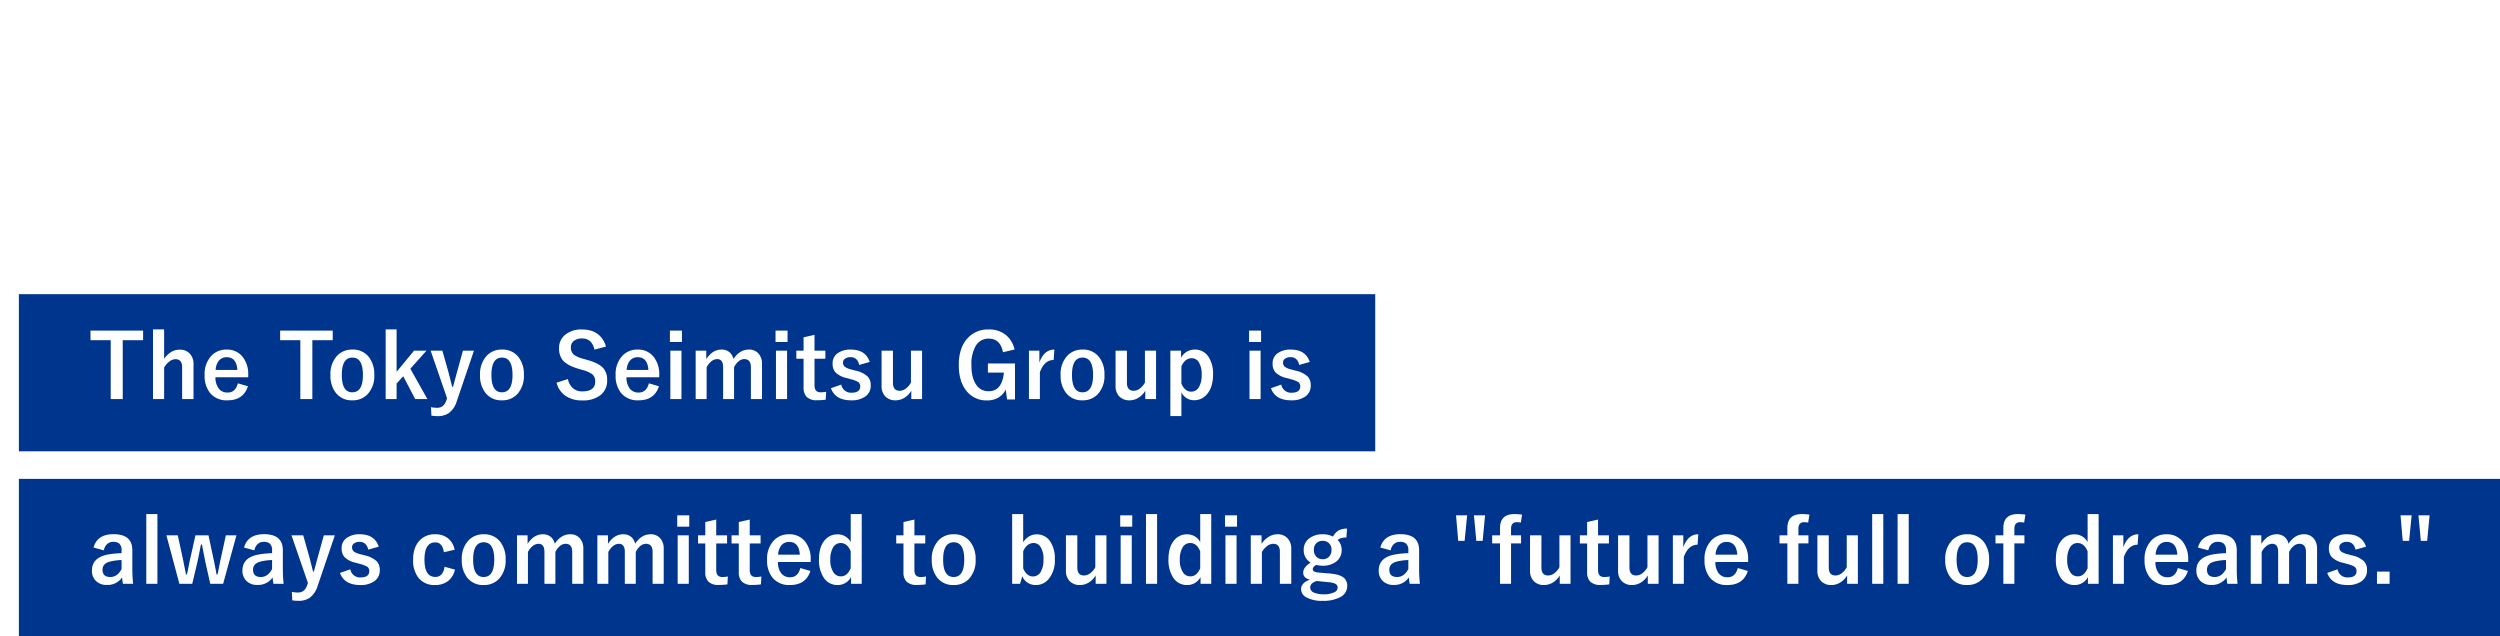 <svg xmlns="http://www.w3.org/2000/svg" xmlns:xlink="http://www.w3.org/1999/xlink" width="906.848" height="230.709" viewBox="0 0 906.848 230.709">
  <defs>
    <filter id="Title_1" x="0" y="0" width="400.041" height="75.037" filterUnits="userSpaceOnUse">
      <feOffset dy="3" input="SourceAlpha"/>
      <feGaussianBlur stdDeviation="3" result="blur"/>
      <feFlood flood-color="#222"/>
      <feComposite operator="in" in2="blur"/>
      <feComposite in="SourceGraphic"/>
    </filter>
  </defs>
  <g id="グループ_185744" data-name="グループ 185744" transform="translate(-153.152 -319.291)">
    <g id="グループ_185743" data-name="グループ 185743">
      <rect id="長方形_218735" data-name="長方形 218735" width="492" height="57" transform="translate(160 426)" fill="#00358e"/>
      <rect id="長方形_218738" data-name="長方形 218738" width="900" height="57" transform="translate(160 493)" fill="#00358e"/>
      <g id="H1-60px" transform="translate(185.984 438.766)">
        <g id="グループ_167707" data-name="グループ 167707" transform="translate(-0.984 -33)">
          <path id="Title_1-2" data-name="Title 1" d="M20.063-24.766v3.484H12.672V.063H8.313V-21.281H.984v-3.484Zm7.625-.453v10.688q2.359-3.328,5.641-3.328a4.78,4.78,0,0,1,3.766,1.547,5.367,5.367,0,0,1,1.25,3.7V.063H34.219V-11.453q0-2.953-2.437-2.953a3.765,3.765,0,0,0-2.312.938,7.47,7.47,0,0,0-1.781,2.078V.063H23.656V-25.219Zm30.5,17.375H46.313a6.452,6.452,0,0,0,1.281,4.219A3.921,3.921,0,0,0,50.734-2.3q2.828,0,3.7-3.344l3.656,1.063Q56.437.516,50.688.516A7.718,7.718,0,0,1,44.3-2.2a9.89,9.89,0,0,1-1.922-6.406,9.66,9.66,0,0,1,2.5-7.094,7.322,7.322,0,0,1,5.469-2.187,7.112,7.112,0,0,1,5.875,2.7,10.1,10.1,0,0,1,1.969,6.516ZM54.25-10.5q-.3-4.609-3.844-4.609A3.524,3.524,0,0,0,47.422-13.7a5.911,5.911,0,0,0-1.047,3.2ZM88.844-24.766v3.484H81.453V.063H77.094V-21.281H69.766v-3.484Zm7.141,6.875A7.222,7.222,0,0,1,102-15.125a10.062,10.062,0,0,1,1.922,6.391,9.71,9.71,0,0,1-2.469,7.078,7.356,7.356,0,0,1-5.5,2.172A7.212,7.212,0,0,1,89.922-2.25a10.079,10.079,0,0,1-1.906-6.391A9.707,9.707,0,0,1,90.5-15.719,7.369,7.369,0,0,1,95.984-17.891Zm0,2.906q-3.844,0-3.844,6.281,0,6.313,3.813,6.313Q99.8-2.391,99.8-8.7,99.8-14.984,95.984-14.984ZM122.859-17.5,117-10.937l6.188,11h-4.422l-4.344-8.281-2.406,2.656V.063h-3.969V-25.219h3.969V-9.828l6.328-7.672Zm17.219,0L133.891.7a8.438,8.438,0,0,1-2.937,4.453,7.1,7.1,0,0,1-4.125,1.094,13.49,13.49,0,0,1-2.187-.172l-.156-3.062a12.8,12.8,0,0,0,2.25.219q2.422,0,3.328-2.719l.25-.766L124.359-17.5h4.25l2.094,7.359q.25.891,1.469,5.766h.313q.2-.719.828-3.078.438-1.641.75-2.75l2.016-7.3Zm10.172-.391a7.222,7.222,0,0,1,6.016,2.766,10.062,10.062,0,0,1,1.922,6.391,9.711,9.711,0,0,1-2.469,7.078,7.356,7.356,0,0,1-5.5,2.172,7.212,7.212,0,0,1-6.031-2.766,10.079,10.079,0,0,1-1.906-6.391,9.707,9.707,0,0,1,2.484-7.078A7.369,7.369,0,0,1,150.25-17.891Zm0,2.906q-3.844,0-3.844,6.281,0,6.313,3.813,6.313,3.844,0,3.844-6.312Q154.063-14.984,150.25-14.984ZM187.984-19,183.8-17.859q-.969-4.062-4.422-4.062a4.678,4.678,0,0,0-3.2.984,2.879,2.879,0,0,0-.937,2.25,3.274,3.274,0,0,0,1.078,2.656,9.855,9.855,0,0,0,3.484,1.5l1.313.391q4.359,1.188,5.969,3.109a6.4,6.4,0,0,1,1.3,4.219,6.58,6.58,0,0,1-2.562,5.563,10.288,10.288,0,0,1-6.406,1.8,10.39,10.39,0,0,1-6.359-1.812,8.256,8.256,0,0,1-3.016-4.625L174.156-7.2a5.84,5.84,0,0,0,2.016,3.469,4.938,4.938,0,0,0,3.141,1.016q4.75,0,4.75-3.547a3.265,3.265,0,0,0-1.047-2.656,10.774,10.774,0,0,0-3.8-1.641l-1.281-.375q-4.141-1.234-5.687-3.141a6.66,6.66,0,0,1-1.3-4.328,6.048,6.048,0,0,1,2.438-5.031,9.232,9.232,0,0,1,5.859-1.75Q186.016-25.187,187.984-19Zm19.3,11.156H195.406a6.452,6.452,0,0,0,1.281,4.219A3.921,3.921,0,0,0,199.828-2.3q2.828,0,3.7-3.344l3.656,1.063Q205.531.516,199.781.516A7.718,7.718,0,0,1,193.391-2.2a9.89,9.89,0,0,1-1.922-6.406,9.66,9.66,0,0,1,2.5-7.094,7.322,7.322,0,0,1,5.469-2.187,7.112,7.112,0,0,1,5.875,2.7,10.1,10.1,0,0,1,1.969,6.516ZM203.344-10.5q-.3-4.609-3.844-4.609a3.524,3.524,0,0,0-2.984,1.406,5.91,5.91,0,0,0-1.047,3.2Zm12-7V.063h-4.031V-17.5Zm.172-7.266v4.125h-4.359v-4.125Zm8.828,7.266v3.078q2.25-3.469,5.531-3.469a4.353,4.353,0,0,1,3.016,1.063,4.451,4.451,0,0,1,1.313,2.375q2.266-3.437,5.563-3.437a4.451,4.451,0,0,1,3.625,1.563,5.582,5.582,0,0,1,1.172,3.719V.063h-4.031V-11.484q0-2.953-2.437-2.953a3.319,3.319,0,0,0-2.172.938,6.176,6.176,0,0,0-1.5,2.047V.063h-3.969V-11.484q0-2.953-2.172-2.953a3.48,3.48,0,0,0-2.219.922,6.36,6.36,0,0,0-1.594,2.063V.063H220.5V-17.5Zm29.313,0V.063h-4.031V-17.5Zm.172-7.266v4.125h-4.359v-4.125Zm9.781,1.531V-17.5h3.938v2.938h-3.937v9.641q0,2.531,2.172,2.531a9.128,9.128,0,0,0,2.047-.2L267.672.281a21.079,21.079,0,0,1-3.141.2A5,5,0,0,1,260.688-.8a4.859,4.859,0,0,1-1.047-3.391V-14.562h-2.625V-17.5h2.625v-4.828Zm20.031,9.828-3.812,1.094q-.656-2.828-3.125-2.828a3.243,3.243,0,0,0-2.109.625,1.541,1.541,0,0,0-.641,1.266,1.968,1.968,0,0,0,.7,1.656,7.479,7.479,0,0,0,2.422.969l1.469.391a9.07,9.07,0,0,1,4.391,2.172A4.544,4.544,0,0,1,284-4.891a4.7,4.7,0,0,1-2.016,4.063A8.546,8.546,0,0,1,276.891.516q-5.734,0-7.328-4.391l3.75-1.312a3.572,3.572,0,0,0,3.672,2.953q3.2,0,3.2-2.266a1.849,1.849,0,0,0-.75-1.641,11.28,11.28,0,0,0-2.641-1l-1.469-.406a8.281,8.281,0,0,1-4.172-2.125,4.814,4.814,0,0,1-.984-3.219,4.354,4.354,0,0,1,1.922-3.734,7.851,7.851,0,0,1,4.672-1.266Q282.125-17.891,283.641-13.406ZM302.625-17.5V.063h-3.906V-2.969a7.257,7.257,0,0,1-2.641,2.656,6.038,6.038,0,0,1-3.062.828,4.958,4.958,0,0,1-3.781-1.469,5.234,5.234,0,0,1-1.3-3.719V-17.5h4.125V-5.828q0,2.891,2.469,2.891a3.884,3.884,0,0,0,2.406-.969,6.243,6.243,0,0,0,1.656-2.047V-17.5Zm33.547-.422-4.2,1q-.953-4.937-5.156-4.937a5.3,5.3,0,0,0-4.781,2.719,13.087,13.087,0,0,0-1.516,6.828q0,4.937,1.922,7.438a5.188,5.188,0,0,0,4.313,2.094q4.891,0,5.547-6.75h-5.8v-3.328h9.828V.219h-2.875l-.484-3.609a6.878,6.878,0,0,1-2.922,3.063,7.812,7.812,0,0,1-3.734.875,9.209,9.209,0,0,1-7.859-3.781q-2.516-3.391-2.516-9.047,0-6.453,3.406-9.953a9.915,9.915,0,0,1,7.406-2.953,9.509,9.509,0,0,1,6.563,2.25A9.569,9.569,0,0,1,336.172-17.922Zm14.438.031-.266,3.781q-3.359,0-4.984,4.453V.063h-3.969V-17.5h3.781v4.313Q346.875-17.891,350.609-17.891Zm10.234,0a7.222,7.222,0,0,1,6.016,2.766,10.062,10.062,0,0,1,1.922,6.391,9.71,9.71,0,0,1-2.469,7.078,7.356,7.356,0,0,1-5.5,2.172,7.212,7.212,0,0,1-6.031-2.766,10.079,10.079,0,0,1-1.906-6.391,9.707,9.707,0,0,1,2.484-7.078A7.369,7.369,0,0,1,360.844-17.891Zm0,2.906Q357-14.984,357-8.7q0,6.313,3.813,6.313,3.844,0,3.844-6.312Q364.656-14.984,360.844-14.984ZM387.5-17.5V.063h-3.906V-2.969a7.257,7.257,0,0,1-2.641,2.656,6.038,6.038,0,0,1-3.062.828,4.958,4.958,0,0,1-3.781-1.469,5.234,5.234,0,0,1-1.3-3.719V-17.5h4.125V-5.828q0,2.891,2.469,2.891a3.884,3.884,0,0,0,2.406-.969,6.243,6.243,0,0,0,1.656-2.047V-17.5Zm9.063,0v2.594a5.557,5.557,0,0,1,4.922-2.984,5.8,5.8,0,0,1,5.016,2.578,11.18,11.18,0,0,1,1.672,6.484q0,4.656-2.281,7.219A5.9,5.9,0,0,1,401.3.484a5.016,5.016,0,0,1-4.609-2.891V6.234h-4V-17.5Zm.125,5.719v6.219q1.266,2.938,3.547,2.938A3.155,3.155,0,0,0,403.063-4.3a8.442,8.442,0,0,0,.984-4.437,7.961,7.961,0,0,0-1.172-4.781,2.868,2.868,0,0,0-2.406-1.234Q397.984-14.75,396.688-11.781ZM425.422-17.5V.063h-4.031V-17.5Zm.172-7.266v4.125h-4.359v-4.125ZM443.25-13.406l-3.812,1.094q-.656-2.828-3.125-2.828a3.243,3.243,0,0,0-2.109.625,1.541,1.541,0,0,0-.641,1.266,1.968,1.968,0,0,0,.7,1.656,7.479,7.479,0,0,0,2.422.969l1.469.391a9.07,9.07,0,0,1,4.391,2.172,4.544,4.544,0,0,1,1.063,3.172,4.7,4.7,0,0,1-2.016,4.063A8.546,8.546,0,0,1,436.5.516q-5.734,0-7.328-4.391l3.75-1.312a3.572,3.572,0,0,0,3.672,2.953q3.2,0,3.2-2.266a1.849,1.849,0,0,0-.75-1.641,11.28,11.28,0,0,0-2.641-1l-1.469-.406a8.281,8.281,0,0,1-4.172-2.125,4.814,4.814,0,0,1-.984-3.219,4.354,4.354,0,0,1,1.922-3.734,7.851,7.851,0,0,1,4.672-1.266Q441.734-17.891,443.25-13.406Z" transform="translate(0 58.219)" fill="#fff"/>
        </g>
      </g>
      <g id="H1-60px-2" data-name="H1-60px" transform="translate(186.5 505.766)">
        <g id="グループ_167707-2" data-name="グループ 167707" transform="translate(-1.5 -33)">
          <path id="Title_1-3" data-name="Title 1" d="M2.078-13.078q1.359-4.844,7.266-4.844,6.813,0,6.813,5.828v6.969A48.965,48.965,0,0,0,16.438.063h-3.7q-.172-.984-.3-2.3A6.31,6.31,0,0,1,6.906.484,5.32,5.32,0,0,1,2.813-1.109,5.1,5.1,0,0,1,1.5-4.734q0-4.687,5.734-5.8a32.709,32.709,0,0,1,5.016-.5v-1a3.186,3.186,0,0,0-.828-2.484A3.319,3.319,0,0,0,9.2-15.141a3.122,3.122,0,0,0-2.281.891,3.962,3.962,0,0,0-1.078,2.188ZM12.25-8.547a19.786,19.786,0,0,0-4.031.516q-2.875.688-2.875,2.984,0,2.656,2.813,2.656,2.562,0,4.094-2.891Zm13-16.672V.063H21.219V-25.219ZM53.922-17.5,49.094.063H44.422L42.656-7.812q-.125-.594-1.25-6.359h-.375Q40.312-10.3,39.75-7.781L37.891.063H33.219L28.516-17.5h4.125l1.672,7.7q.25,1.2.719,3.547.406,2.031.594,2.922h.344q.2-.859.7-3.391.391-1.937.641-3L39.047-17.5h4.734l1.656,7.781q.828,3.75,1.25,6.391h.391q.141-.656.672-3.375.359-1.828.641-3.062L50.078-17.5Zm2.75,4.422q1.359-4.844,7.266-4.844,6.812,0,6.813,5.828v6.969A48.965,48.965,0,0,0,71.031.063h-3.7q-.172-.984-.3-2.3A6.31,6.31,0,0,1,61.5.484a5.32,5.32,0,0,1-4.094-1.594,5.1,5.1,0,0,1-1.312-3.625q0-4.687,5.734-5.8a32.709,32.709,0,0,1,5.016-.5v-1a3.186,3.186,0,0,0-.828-2.484,3.319,3.319,0,0,0-2.219-.625,3.122,3.122,0,0,0-2.281.891,3.962,3.962,0,0,0-1.078,2.188ZM66.844-8.547a19.786,19.786,0,0,0-4.031.516q-2.875.688-2.875,2.984,0,2.656,2.813,2.656,2.563,0,4.094-2.891ZM89.609-17.5,83.422.7a8.438,8.438,0,0,1-2.937,4.453A7.1,7.1,0,0,1,76.359,6.25a13.49,13.49,0,0,1-2.187-.172l-.156-3.062a12.8,12.8,0,0,0,2.25.219q2.422,0,3.328-2.719l.25-.766L73.891-17.5h4.25l2.094,7.359q.25.891,1.469,5.766h.313q.2-.719.828-3.078.437-1.641.75-2.75l2.016-7.3Zm15.938,4.094-3.812,1.094q-.656-2.828-3.125-2.828a3.243,3.243,0,0,0-2.109.625,1.541,1.541,0,0,0-.641,1.266,1.968,1.968,0,0,0,.7,1.656,7.479,7.479,0,0,0,2.422.969l1.469.391a9.07,9.07,0,0,1,4.391,2.172,4.544,4.544,0,0,1,1.063,3.172,4.7,4.7,0,0,1-2.016,4.063A8.546,8.546,0,0,1,98.8.516q-5.734,0-7.328-4.391l3.75-1.312a3.572,3.572,0,0,0,3.672,2.953q3.2,0,3.2-2.266a1.849,1.849,0,0,0-.75-1.641,11.28,11.28,0,0,0-2.641-1l-1.469-.406a8.281,8.281,0,0,1-4.172-2.125,4.814,4.814,0,0,1-.984-3.219A4.354,4.354,0,0,1,94-16.625a7.851,7.851,0,0,1,4.672-1.266Q104.031-17.891,105.547-13.406Zm27.531,1.125-3.906.891q-.562-3.562-3.109-3.562-3.937,0-3.937,6.25,0,6.281,3.938,6.281,2.781,0,3.359-3.687l3.75,1.031a6.989,6.989,0,0,1-2.766,4.344,7.582,7.582,0,0,1-4.437,1.25,7.277,7.277,0,0,1-6.125-2.75A10.263,10.263,0,0,1,118-8.641q0-4.578,2.438-7.078a7.363,7.363,0,0,1,5.531-2.172,7.2,7.2,0,0,1,4.922,1.656A7.072,7.072,0,0,1,133.078-12.281Zm10.547-5.609a7.222,7.222,0,0,1,6.016,2.766,10.062,10.062,0,0,1,1.922,6.391,9.711,9.711,0,0,1-2.469,7.078,7.356,7.356,0,0,1-5.5,2.172,7.212,7.212,0,0,1-6.031-2.766,10.079,10.079,0,0,1-1.906-6.391,9.707,9.707,0,0,1,2.484-7.078A7.369,7.369,0,0,1,143.625-17.891Zm0,2.906q-3.844,0-3.844,6.281,0,6.313,3.813,6.313,3.844,0,3.844-6.312Q147.438-14.984,143.625-14.984ZM159.531-17.5v3.078q2.25-3.469,5.531-3.469a4.353,4.353,0,0,1,3.016,1.063,4.451,4.451,0,0,1,1.313,2.375q2.266-3.437,5.563-3.437a4.451,4.451,0,0,1,3.625,1.563,5.582,5.582,0,0,1,1.172,3.719V.063h-4.031V-11.484q0-2.953-2.437-2.953a3.319,3.319,0,0,0-2.172.938,6.176,6.176,0,0,0-1.5,2.047V.063h-3.969V-11.484q0-2.953-2.172-2.953a3.48,3.48,0,0,0-2.219.922,6.36,6.36,0,0,0-1.594,2.063V.063h-3.969V-17.5Zm29.156,0v3.078q2.25-3.469,5.531-3.469a4.353,4.353,0,0,1,3.016,1.063,4.451,4.451,0,0,1,1.313,2.375q2.266-3.437,5.563-3.437a4.451,4.451,0,0,1,3.625,1.563,5.582,5.582,0,0,1,1.172,3.719V.063h-4.031V-11.484q0-2.953-2.437-2.953a3.319,3.319,0,0,0-2.172.938,6.176,6.176,0,0,0-1.5,2.047V.063H194.8V-11.484q0-2.953-2.172-2.953a3.48,3.48,0,0,0-2.219.922,6.36,6.36,0,0,0-1.594,2.063V.063h-3.969V-17.5ZM218-17.5V.063h-4.031V-17.5Zm.172-7.266v4.125h-4.359v-4.125Zm9.781,1.531V-17.5h3.938v2.938h-3.937v9.641q0,2.531,2.172,2.531a9.128,9.128,0,0,0,2.047-.2L232.016.281a21.079,21.079,0,0,1-3.141.2A5,5,0,0,1,225.031-.8a4.859,4.859,0,0,1-1.047-3.391V-14.562h-2.625V-17.5h2.625v-4.828Zm12.156,0V-17.5h3.938v2.938h-3.937v9.641q0,2.531,2.172,2.531a9.128,9.128,0,0,0,2.047-.2L244.172.281a21.079,21.079,0,0,1-3.141.2A5,5,0,0,1,237.188-.8a4.859,4.859,0,0,1-1.047-3.391V-14.562h-2.625V-17.5h2.625v-4.828ZM262.219-7.844H250.344a6.452,6.452,0,0,0,1.281,4.219A3.921,3.921,0,0,0,254.766-2.3q2.828,0,3.7-3.344l3.656,1.063Q260.469.516,254.719.516A7.718,7.718,0,0,1,248.328-2.2a9.89,9.89,0,0,1-1.922-6.406,9.66,9.66,0,0,1,2.5-7.094,7.322,7.322,0,0,1,5.469-2.187,7.112,7.112,0,0,1,5.875,2.7,10.1,10.1,0,0,1,1.969,6.516ZM258.281-10.5q-.3-4.609-3.844-4.609a3.524,3.524,0,0,0-2.984,1.406,5.91,5.91,0,0,0-1.047,3.2Zm22.453-14.719V.063h-3.875V-2.375A5.4,5.4,0,0,1,271.938.516,5.785,5.785,0,0,1,266.922-2.2a11.554,11.554,0,0,1-1.7-6.594q0-4.625,2.219-7.078a5.786,5.786,0,0,1,4.5-1.984,5.246,5.246,0,0,1,4.8,2.8V-25.219Zm-4,13.516q-1.219-3.016-3.641-3.016a3.116,3.116,0,0,0-2.766,1.641,8.179,8.179,0,0,0-.984,4.344,7.754,7.754,0,0,0,1.266,4.844,3.139,3.139,0,0,0,2.578,1.266q2.281,0,3.547-2.937Zm23.109-11.531V-17.5h3.938v2.938h-3.937v9.641q0,2.531,2.172,2.531a9.128,9.128,0,0,0,2.047-.2L303.906.281a21.079,21.079,0,0,1-3.141.2A5,5,0,0,1,296.922-.8a4.859,4.859,0,0,1-1.047-3.391V-14.562H293.25V-17.5h2.625v-4.828Zm14.266,5.344a7.222,7.222,0,0,1,6.016,2.766,10.062,10.062,0,0,1,1.922,6.391,9.71,9.71,0,0,1-2.469,7.078,7.356,7.356,0,0,1-5.5,2.172,7.212,7.212,0,0,1-6.031-2.766,10.079,10.079,0,0,1-1.906-6.391,9.707,9.707,0,0,1,2.484-7.078A7.369,7.369,0,0,1,314.109-17.891Zm0,2.906q-3.844,0-3.844,6.281,0,6.313,3.813,6.313,3.844,0,3.844-6.312Q317.922-14.984,314.109-14.984ZM339.3-25.219v10.25a6.207,6.207,0,0,1,2.3-2.234,5.212,5.212,0,0,1,2.531-.656,5.742,5.742,0,0,1,4.984,2.578A11.18,11.18,0,0,1,350.781-8.8a10.471,10.471,0,0,1-2.312,7.219A5.869,5.869,0,0,1,343.906.516a5.144,5.144,0,0,1-4.922-3.172L338.172.063H335.3V-25.219Zm0,13.516v6.172q1.266,2.938,3.547,2.938a3.15,3.15,0,0,0,2.828-1.687,8.528,8.528,0,0,0,.984-4.453,7.866,7.866,0,0,0-1.172-4.734,2.857,2.857,0,0,0-2.406-1.25Q340.641-14.719,339.3-11.7Zm30.2-5.8V.063h-3.906V-2.969a7.257,7.257,0,0,1-2.641,2.656,6.038,6.038,0,0,1-3.062.828,4.958,4.958,0,0,1-3.781-1.469,5.234,5.234,0,0,1-1.3-3.719V-17.5h4.125V-5.828q0,2.891,2.469,2.891a3.884,3.884,0,0,0,2.406-.969,6.243,6.243,0,0,0,1.656-2.047V-17.5Zm9.188,0V.063h-4.031V-17.5Zm.172-7.266v4.125H374.5v-4.125Zm9.016-.453V.063h-4.031V-25.219Zm19.641,0V.063h-3.875V-2.375A5.4,5.4,0,0,1,398.719.516,5.785,5.785,0,0,1,393.7-2.2,11.554,11.554,0,0,1,392-8.8q0-4.625,2.219-7.078a5.786,5.786,0,0,1,4.5-1.984,5.246,5.246,0,0,1,4.8,2.8V-25.219Zm-4,13.516q-1.219-3.016-3.641-3.016a3.116,3.116,0,0,0-2.766,1.641,8.179,8.179,0,0,0-.984,4.344,7.754,7.754,0,0,0,1.266,4.844,3.139,3.139,0,0,0,2.578,1.266q2.281,0,3.547-2.937ZM416.7-17.5V.063h-4.031V-17.5Zm.172-7.266v4.125h-4.359v-4.125Zm8.891,7.266v3.078a8.381,8.381,0,0,1,2.75-2.641,6.011,6.011,0,0,1,3.016-.828,4.757,4.757,0,0,1,3.766,1.563,5.39,5.39,0,0,1,1.25,3.719V.063h-4.125V-11.484q0-2.953-2.437-2.953a3.838,3.838,0,0,0-2.312.906,7.469,7.469,0,0,0-1.781,2.078V.063h-4.031V-17.5Zm31.016-2.437-.25,3.234a6.83,6.83,0,0,0-2.047.234,3.277,3.277,0,0,0-1.094.672,4.883,4.883,0,0,1,1.438,3.516,5.17,5.17,0,0,1-2.187,4.453,7.81,7.81,0,0,1-4.719,1.344,8.446,8.446,0,0,1-2.281-.3q-1.281.641-1.281,1.531a.92.92,0,0,0,.531.891,5.946,5.946,0,0,0,1.906.391l3.969.328q3.531.344,4.953,1.625A3.8,3.8,0,0,1,456.844.906a4.472,4.472,0,0,1-2.578,4.016,12.711,12.711,0,0,1-6.25,1.328,11.626,11.626,0,0,1-6.125-1.328,3.368,3.368,0,0,1-1.781-2.937q0-2.25,3.234-3.422-2.469-.547-2.469-2.531,0-1.953,2.688-3.641a5.168,5.168,0,0,1-2.5-4.641,4.981,4.981,0,0,1,2.188-4.281,7.761,7.761,0,0,1,4.7-1.359,7.754,7.754,0,0,1,3.734.844,5.373,5.373,0,0,1,2.188-2.312A6.3,6.3,0,0,1,456.781-19.937Zm-8.844,4.422a3.12,3.12,0,0,0-2.391.969,3.191,3.191,0,0,0-.8,2.234,3.445,3.445,0,0,0,1.016,2.688,3.108,3.108,0,0,0,2.172.766,3.054,3.054,0,0,0,2.406-.984,3.6,3.6,0,0,0,.8-2.437,3.132,3.132,0,0,0-1.047-2.5A3.2,3.2,0,0,0,447.938-15.516ZM445.766-.953q-2.359.75-2.359,2.391a2.067,2.067,0,0,0,1.5,1.875,8.356,8.356,0,0,0,3.328.563,8.335,8.335,0,0,0,4.016-.781,1.8,1.8,0,0,0,1.109-1.547,1.552,1.552,0,0,0-.719-1.437A6.765,6.765,0,0,0,450.125-.5Zm23.078-12.125q1.359-4.844,7.266-4.844,6.812,0,6.813,5.828v6.969A48.965,48.965,0,0,0,483.2.063h-3.7q-.172-.984-.3-2.3A6.31,6.31,0,0,1,473.672.484a5.32,5.32,0,0,1-4.094-1.594,5.1,5.1,0,0,1-1.312-3.625q0-4.687,5.734-5.8a32.709,32.709,0,0,1,5.016-.5v-1a3.186,3.186,0,0,0-.828-2.484,3.319,3.319,0,0,0-2.219-.625,3.122,3.122,0,0,0-2.281.891,3.962,3.962,0,0,0-1.078,2.188Zm10.172,4.531a19.786,19.786,0,0,0-4.031.516q-2.875.688-2.875,2.984,0,2.656,2.813,2.656,2.563,0,4.094-2.891Zm21.328-16.219-.922,9.266h-2.312l-.8-9.266Zm6.5,0-.875,9.266h-2.3l-.859-9.266Zm13.422-.25-.453,2.875a12.559,12.559,0,0,0-1.437-.141q-2.109,0-2.109,2.406V-17.5h3.641v2.906h-3.641V.063h-4V-14.594h-2.844V-17.5h2.844v-2.625q0-5.094,5.25-5.094A19.226,19.226,0,0,1,520.266-25.016ZM537.844-17.5V.063h-3.906V-2.969A7.257,7.257,0,0,1,531.3-.312a6.038,6.038,0,0,1-3.062.828,4.958,4.958,0,0,1-3.781-1.469,5.234,5.234,0,0,1-1.3-3.719V-17.5h4.125V-5.828q0,2.891,2.469,2.891a3.883,3.883,0,0,0,2.406-.969,6.243,6.243,0,0,0,1.656-2.047V-17.5Zm9.984-5.734V-17.5h3.938v2.938h-3.937v9.641q0,2.531,2.172,2.531a9.128,9.128,0,0,0,2.047-.2L551.891.281a21.079,21.079,0,0,1-3.141.2A5,5,0,0,1,544.906-.8a4.859,4.859,0,0,1-1.047-3.391V-14.562h-2.625V-17.5h2.625v-4.828ZM569.781-17.5V.063h-3.906V-2.969a7.257,7.257,0,0,1-2.641,2.656,6.038,6.038,0,0,1-3.062.828,4.958,4.958,0,0,1-3.781-1.469,5.234,5.234,0,0,1-1.3-3.719V-17.5h4.125V-5.828q0,2.891,2.469,2.891a3.883,3.883,0,0,0,2.406-.969,6.243,6.243,0,0,0,1.656-2.047V-17.5Zm14.406-.391-.266,3.781q-3.359,0-4.984,4.453V.063h-3.969V-17.5h3.781v4.313Q580.453-17.891,584.188-17.891ZM602.266-7.844H590.391a6.452,6.452,0,0,0,1.281,4.219A3.921,3.921,0,0,0,594.813-2.3q2.828,0,3.7-3.344l3.656,1.063Q600.516.516,594.766.516A7.718,7.718,0,0,1,588.375-2.2a9.89,9.89,0,0,1-1.922-6.406,9.66,9.66,0,0,1,2.5-7.094,7.322,7.322,0,0,1,5.469-2.187,7.112,7.112,0,0,1,5.875,2.7,10.1,10.1,0,0,1,1.969,6.516ZM598.328-10.5q-.3-4.609-3.844-4.609A3.524,3.524,0,0,0,591.5-13.7a5.91,5.91,0,0,0-1.047,3.2ZM624.5-25.016l-.453,2.875a12.559,12.559,0,0,0-1.437-.141q-2.109,0-2.109,2.406V-17.5h3.641v2.906H620.5V.063h-4V-14.594h-2.844V-17.5H616.5v-2.625q0-5.094,5.25-5.094A19.226,19.226,0,0,1,624.5-25.016ZM642.078-17.5V.063h-3.906V-2.969a7.257,7.257,0,0,1-2.641,2.656,6.038,6.038,0,0,1-3.062.828,4.958,4.958,0,0,1-3.781-1.469,5.234,5.234,0,0,1-1.3-3.719V-17.5h4.125V-5.828q0,2.891,2.469,2.891a3.883,3.883,0,0,0,2.406-.969,6.243,6.243,0,0,0,1.656-2.047V-17.5Zm9.219-7.719V.063h-4.031V-25.219Zm9.219,0V.063h-4.031V-25.219Zm21.219,7.328a7.222,7.222,0,0,1,6.016,2.766,10.062,10.062,0,0,1,1.922,6.391A9.711,9.711,0,0,1,687.2-1.656,7.356,7.356,0,0,1,681.7.516a7.212,7.212,0,0,1-6.031-2.766,10.079,10.079,0,0,1-1.906-6.391,9.707,9.707,0,0,1,2.484-7.078A7.369,7.369,0,0,1,681.734-17.891Zm0,2.906q-3.844,0-3.844,6.281,0,6.313,3.813,6.313,3.844,0,3.844-6.312Q685.547-14.984,681.734-14.984Zm21.109-10.031-.453,2.875a12.559,12.559,0,0,0-1.437-.141q-2.109,0-2.109,2.406V-17.5h3.641v2.906h-3.641V.063h-4V-14.594H692V-17.5h2.844v-2.625q0-5.094,5.25-5.094A19.226,19.226,0,0,1,702.844-25.016Zm26.563-.2V.063h-3.875V-2.375A5.4,5.4,0,0,1,720.609.516,5.785,5.785,0,0,1,715.594-2.2a11.554,11.554,0,0,1-1.7-6.594q0-4.625,2.219-7.078a5.786,5.786,0,0,1,4.5-1.984,5.246,5.246,0,0,1,4.8,2.8V-25.219Zm-4,13.516q-1.219-3.016-3.641-3.016A3.116,3.116,0,0,0,719-13.078a8.179,8.179,0,0,0-.984,4.344,7.754,7.754,0,0,0,1.266,4.844,3.139,3.139,0,0,0,2.578,1.266q2.281,0,3.547-2.937Zm18.406-6.187-.266,3.781q-3.359,0-4.984,4.453V.063h-3.969V-17.5h3.781v4.313Q740.078-17.891,743.813-17.891ZM761.891-7.844H750.016A6.452,6.452,0,0,0,751.3-3.625,3.921,3.921,0,0,0,754.438-2.3q2.828,0,3.7-3.344L761.8-4.578Q760.141.516,754.391.516A7.718,7.718,0,0,1,748-2.2a9.89,9.89,0,0,1-1.922-6.406,9.66,9.66,0,0,1,2.5-7.094,7.322,7.322,0,0,1,5.469-2.187,7.112,7.112,0,0,1,5.875,2.7,10.1,10.1,0,0,1,1.969,6.516ZM757.953-10.5q-.3-4.609-3.844-4.609a3.524,3.524,0,0,0-2.984,1.406,5.91,5.91,0,0,0-1.047,3.2Zm7.484-2.578q1.359-4.844,7.266-4.844,6.813,0,6.813,5.828v6.969A48.965,48.965,0,0,0,779.8.063h-3.7q-.172-.984-.3-2.3A6.31,6.31,0,0,1,770.266.484a5.32,5.32,0,0,1-4.094-1.594,5.1,5.1,0,0,1-1.312-3.625q0-4.687,5.734-5.8a32.71,32.71,0,0,1,5.016-.5v-1a3.186,3.186,0,0,0-.828-2.484,3.319,3.319,0,0,0-2.219-.625,3.122,3.122,0,0,0-2.281.891,3.963,3.963,0,0,0-1.078,2.188Zm10.172,4.531a19.786,19.786,0,0,0-4.031.516q-2.875.688-2.875,2.984,0,2.656,2.813,2.656,2.562,0,4.094-2.891ZM788.422-17.5v3.078q2.25-3.469,5.531-3.469a4.353,4.353,0,0,1,3.016,1.063,4.451,4.451,0,0,1,1.313,2.375q2.266-3.437,5.563-3.437a4.451,4.451,0,0,1,3.625,1.563,5.582,5.582,0,0,1,1.172,3.719V.063h-4.031V-11.484q0-2.953-2.437-2.953A3.319,3.319,0,0,0,800-13.5a6.176,6.176,0,0,0-1.5,2.047V.063h-3.969V-11.484q0-2.953-2.172-2.953a3.48,3.48,0,0,0-2.219.922,6.36,6.36,0,0,0-1.594,2.063V.063h-3.969V-17.5Zm37.984,4.094-3.812,1.094q-.656-2.828-3.125-2.828a3.243,3.243,0,0,0-2.109.625,1.541,1.541,0,0,0-.641,1.266,1.968,1.968,0,0,0,.7,1.656,7.479,7.479,0,0,0,2.422.969l1.469.391A9.07,9.07,0,0,1,825.7-8.062a4.544,4.544,0,0,1,1.063,3.172A4.7,4.7,0,0,1,824.75-.828,8.546,8.546,0,0,1,819.656.516q-5.734,0-7.328-4.391l3.75-1.312a3.572,3.572,0,0,0,3.672,2.953q3.2,0,3.2-2.266a1.849,1.849,0,0,0-.75-1.641,11.28,11.28,0,0,0-2.641-1l-1.469-.406a8.281,8.281,0,0,1-4.172-2.125,4.814,4.814,0,0,1-.984-3.219,4.354,4.354,0,0,1,1.922-3.734,7.851,7.851,0,0,1,4.672-1.266Q824.891-17.891,826.406-13.406Zm8.547,9.047V.063h-4.578V-4.359Zm8-20.406-.922,9.266h-2.312l-.8-9.266Zm6.5,0-.875,9.266h-2.3l-.859-9.266Z" transform="translate(0 58.219)" fill="#fff"/>
        </g>
      </g>
    </g>
    <g transform="matrix(1, 0, 0, 1, 153.15, 319.29)" filter="url(#Title_1)">
      <path id="Title_1-4" data-name="Title 1" d="M34.692-34.437,27.1-32.37q-1.756-7.363-8.015-7.363a8.478,8.478,0,0,0-5.806,1.784,5.218,5.218,0,0,0-1.7,4.078,5.934,5.934,0,0,0,1.954,4.814,17.863,17.863,0,0,0,6.315,2.719l2.379.708q7.9,2.152,10.818,5.636A11.6,11.6,0,0,1,35.4-12.348q0,6.542-4.645,10.082Q26.508.991,19.145.991q-7.108,0-11.526-3.285a14.965,14.965,0,0,1-5.466-8.383l7.477-2.379a10.585,10.585,0,0,0,3.653,6.287,8.951,8.951,0,0,0,5.692,1.841q8.609,0,8.609-6.429a5.918,5.918,0,0,0-1.9-4.814q-1.841-1.558-6.882-2.974l-2.322-.68q-7.5-2.237-10.309-5.692a12.071,12.071,0,0,1-2.351-7.845A10.963,10.963,0,0,1,8.241-42.48q4.05-3.172,10.62-3.172Q31.124-45.652,34.692-34.437Zm34.692,2.719V.113H62.3V-5.381A13.153,13.153,0,0,1,57.519-.566a10.943,10.943,0,0,1-5.551,1.5,8.987,8.987,0,0,1-6.854-2.662,9.487,9.487,0,0,1-2.351-6.74V-31.719H50.24v21.155q0,5.239,4.475,5.239A7.039,7.039,0,0,0,59.076-7.08a11.315,11.315,0,0,0,3-3.71V-31.719Zm32.37,7.42-6.91,1.982q-1.189-5.126-5.664-5.126a5.878,5.878,0,0,0-3.823,1.133A2.793,2.793,0,0,0,84.2-24.016a3.567,3.567,0,0,0,1.274,3,13.556,13.556,0,0,0,4.39,1.756l2.662.708q5.777,1.529,7.958,3.937a8.236,8.236,0,0,1,1.926,5.749A8.514,8.514,0,0,1,98.753-1.5Q95.383.935,89.521.935q-10.394,0-13.282-7.958l6.8-2.379Q84.564-4.05,89.69-4.05q5.806,0,5.806-4.106a3.352,3.352,0,0,0-1.359-2.974,20.445,20.445,0,0,0-4.786-1.812l-2.662-.736q-5.522-1.473-7.562-3.852a8.725,8.725,0,0,1-1.784-5.834,7.892,7.892,0,0,1,3.483-6.769,14.23,14.23,0,0,1,8.468-2.294Q99.008-32.427,101.755-24.3Zm16.652-17.813v10.394h7.137v5.324h-7.137V-8.921q0,4.588,3.937,4.588a16.545,16.545,0,0,0,3.71-.368L125.771.51a38.205,38.205,0,0,1-5.692.368q-4.843,0-6.967-2.322-1.9-2.067-1.9-6.146v-18.8h-4.758v-5.324h4.758V-40.47Zm12.4,18.408q2.464-8.779,13.169-8.779,12.348,0,12.348,10.563V-9.289a88.749,88.749,0,0,0,.51,9.4h-6.712q-.312-1.784-.538-4.163Q146.161.878,139.563.878a9.642,9.642,0,0,1-7.42-2.889,9.245,9.245,0,0,1-2.379-6.57q0-8.5,10.394-10.507a59.285,59.285,0,0,1,9.091-.906v-1.812q0-3.172-1.5-4.5a6.015,6.015,0,0,0-4.021-1.133,5.658,5.658,0,0,0-4.135,1.614,7.181,7.181,0,0,0-1.954,3.965Zm18.437,8.213a35.863,35.863,0,0,0-7.307.935q-5.211,1.246-5.211,5.409,0,4.814,5.1,4.814,4.645,0,7.42-5.239Zm23.506-16.228V.113h-7.307V-31.719Zm.312-13.169v7.477h-7.9v-7.477ZM189.18-31.719v5.579a15.191,15.191,0,0,1,4.984-4.786,10.894,10.894,0,0,1,5.466-1.5,8.623,8.623,0,0,1,6.825,2.832,9.769,9.769,0,0,1,2.266,6.74V.113h-7.477V-20.815q0-5.353-4.418-5.353a6.956,6.956,0,0,0-4.191,1.643,13.538,13.538,0,0,0-3.229,3.767V.113H182.1V-31.719ZM217.019-23.7q2.464-8.779,13.169-8.779,12.348,0,12.348,10.563V-9.289a88.749,88.749,0,0,0,.51,9.4h-6.712q-.312-1.784-.538-4.163Q232.368.878,225.77.878a9.642,9.642,0,0,1-7.42-2.889,9.245,9.245,0,0,1-2.379-6.57q0-8.5,10.394-10.507a59.285,59.285,0,0,1,9.091-.906v-1.812q0-3.172-1.5-4.5a6.015,6.015,0,0,0-4.021-1.133,5.658,5.658,0,0,0-4.135,1.614,7.181,7.181,0,0,0-1.954,3.965Zm18.437,8.213a35.863,35.863,0,0,0-7.307.935q-5.211,1.246-5.211,5.409,0,4.814,5.1,4.814,4.645,0,7.42-5.239Zm23.506-30.218v18.578a11.251,11.251,0,0,1,4.163-4.05,9.446,9.446,0,0,1,4.588-1.189,10.407,10.407,0,0,1,9.034,4.673q3.03,4.361,3.03,11.753,0,8.383-4.191,13.084a10.638,10.638,0,0,1-8.27,3.795q-6.117,0-8.921-5.749L256.922.113h-5.211V-45.709Zm0,24.5v11.187Q261.255-4.7,265.39-4.7a5.709,5.709,0,0,0,5.126-3.059q1.784-2.917,1.784-8.071,0-5.749-2.124-8.581a5.178,5.178,0,0,0-4.361-2.266Q261.4-26.678,258.961-21.212ZM294.5-31.719V.113H287.2V-31.719Zm.312-13.169v7.477h-7.9v-7.477Zm16.341-.821V.113h-7.307V-45.709Zm16.652,13.99V.113H320.5V-31.719Zm.312-13.169v7.477h-7.9v-7.477Zm17.729,2.775v10.394h7.137v5.324h-7.137V-8.921q0,4.588,3.937,4.588a16.545,16.545,0,0,0,3.71-.368L353.211.51a38.205,38.205,0,0,1-5.692.368q-4.843,0-6.967-2.322-1.9-2.067-1.9-6.146v-18.8H333.9v-5.324h4.758V-40.47Zm38.346,10.394L372.979,1.274q-1.954,5.777-5.324,8.071a12.867,12.867,0,0,1-7.477,1.982,24.451,24.451,0,0,1-3.965-.312l-.283-5.551a23.2,23.2,0,0,0,4.078.4q4.39,0,6.032-4.928l.453-1.388L355.7-31.719h7.7L367.2-18.38q.453,1.614,2.662,10.45h.566q.368-1.3,1.5-5.579.793-2.974,1.359-4.984l3.653-13.226Z" transform="translate(6.85 51.71)" fill="#fff"/>
    </g>
  </g>
</svg>
